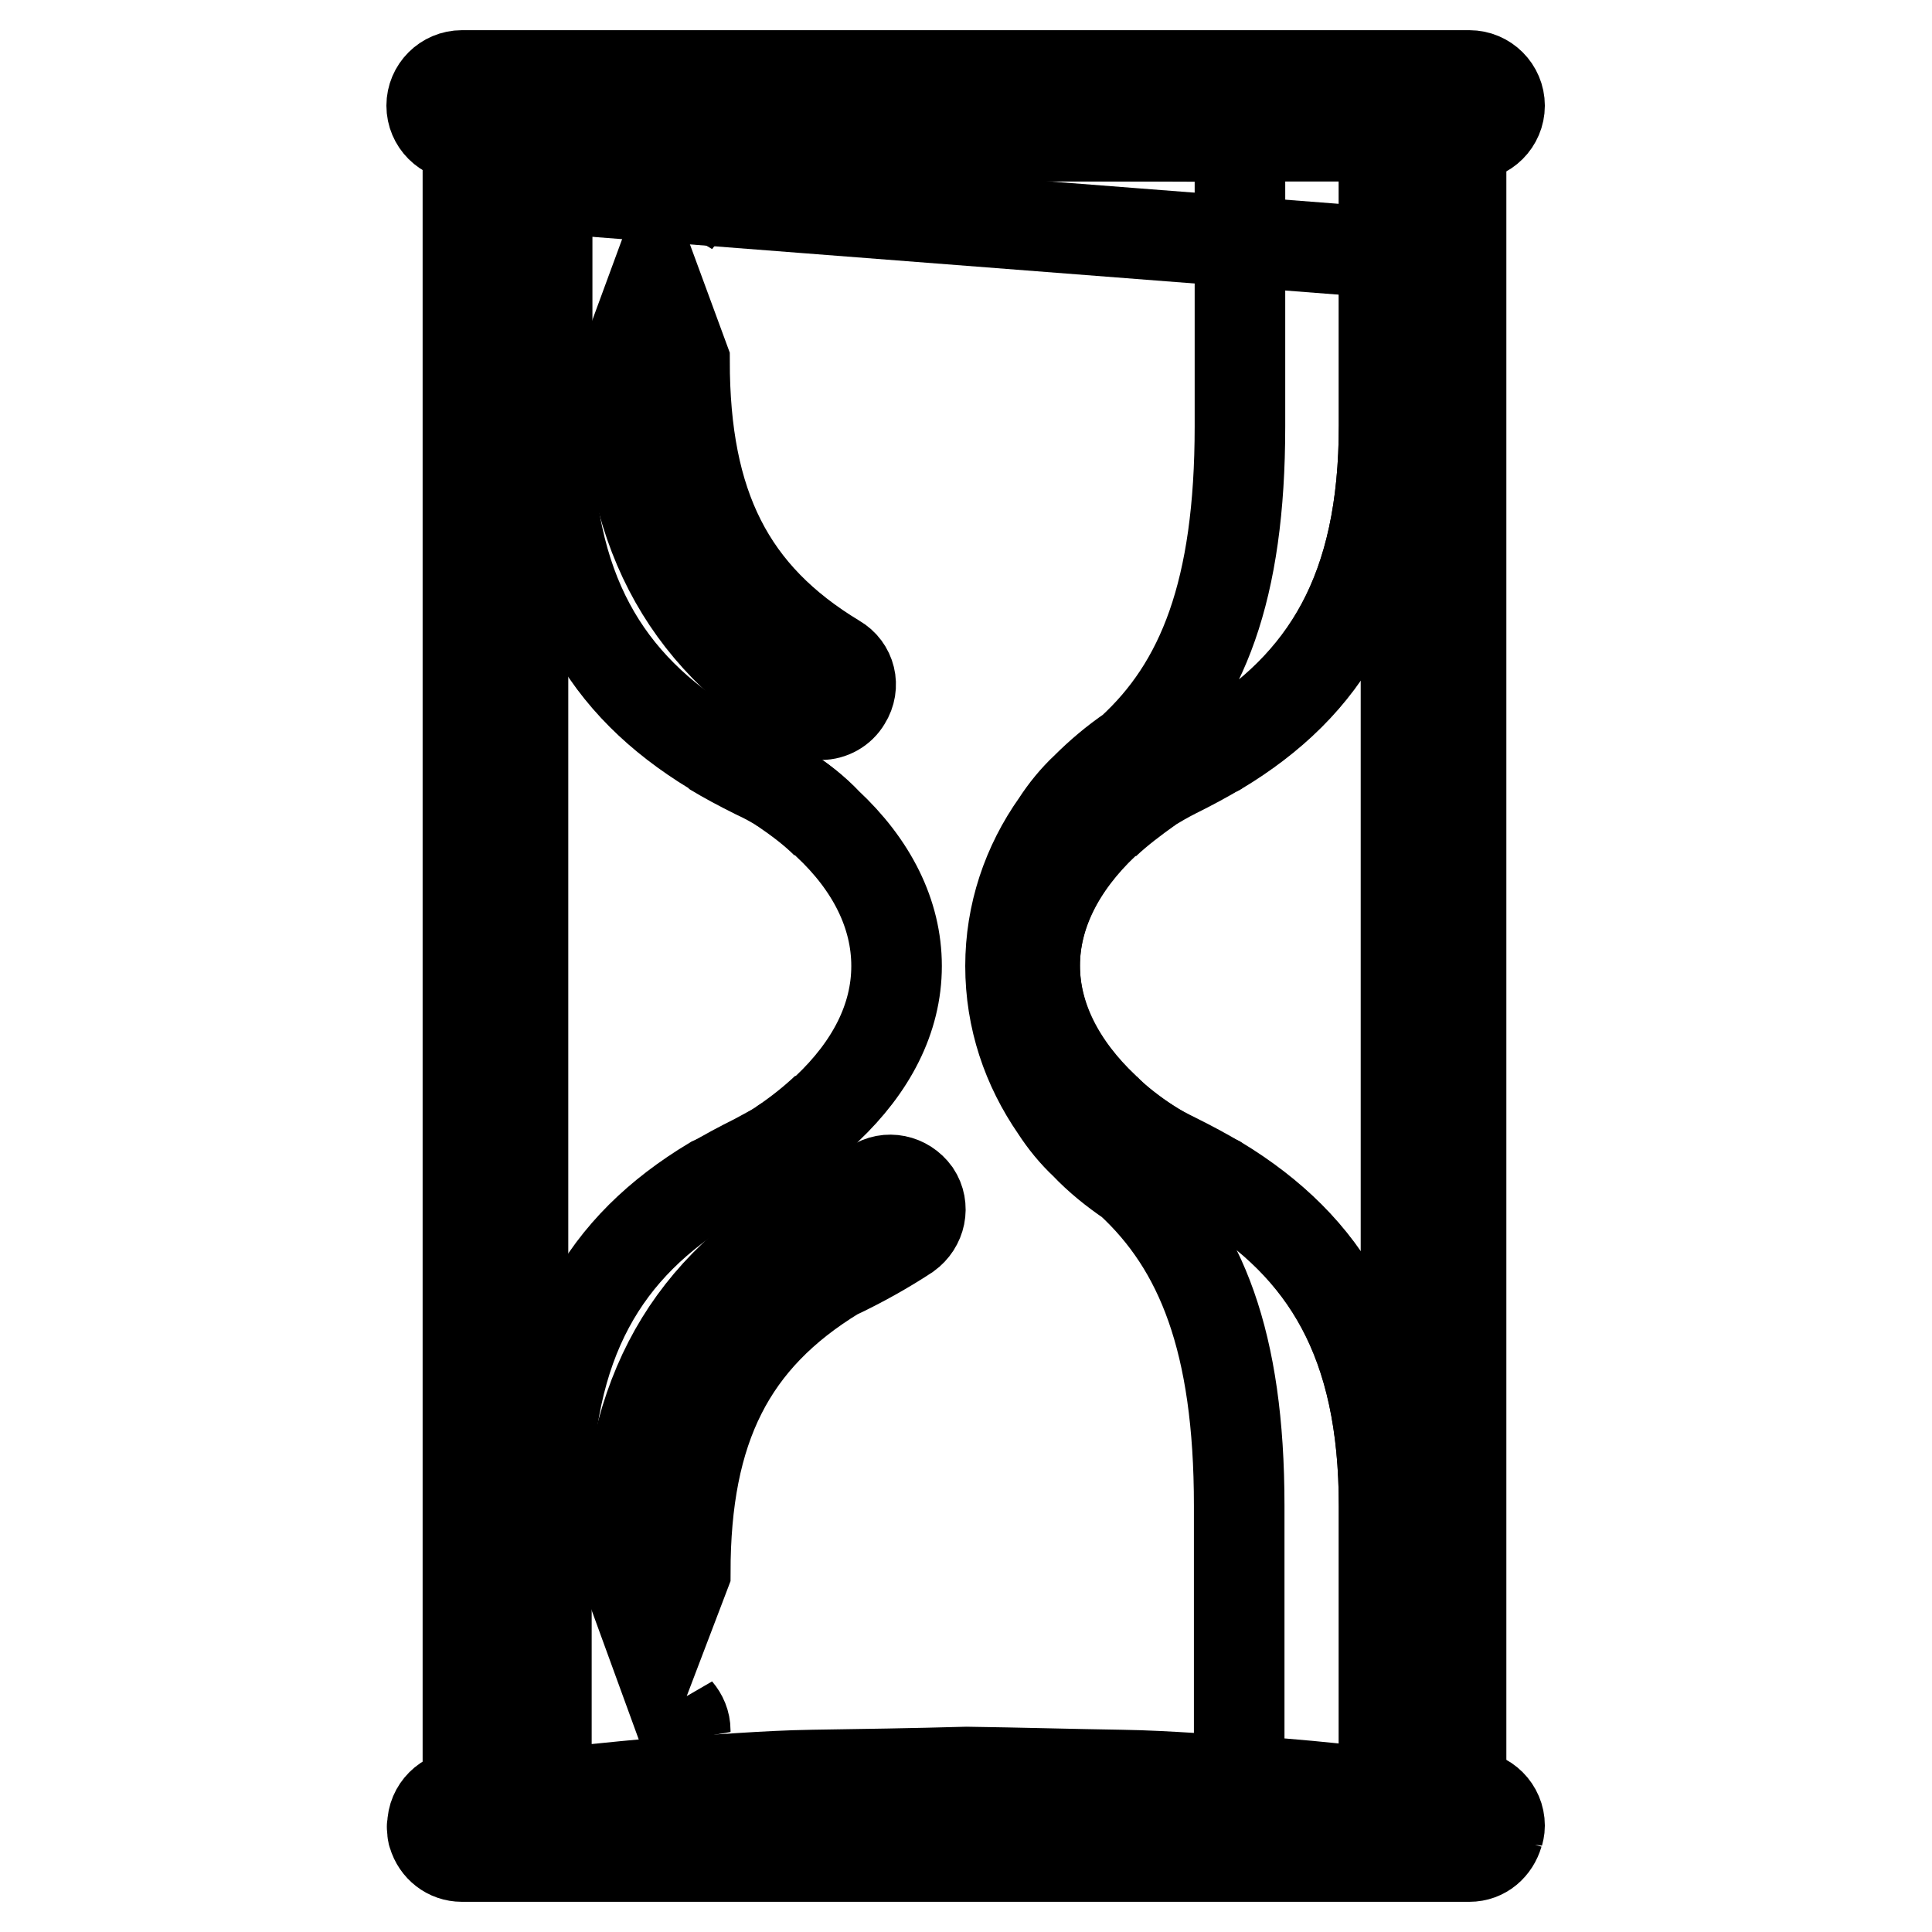 <?xml version="1.0" encoding="utf-8"?>
<!-- Svg Vector Icons : http://www.onlinewebfonts.com/icon -->
<!DOCTYPE svg PUBLIC "-//W3C//DTD SVG 1.1//EN" "http://www.w3.org/Graphics/SVG/1.1/DTD/svg11.dtd">
<svg version="1.1" xmlns="http://www.w3.org/2000/svg" xmlns:xlink="http://www.w3.org/1999/xlink" x="0px" y="0px" viewBox="0 0 256 256" enable-background="new 0 0 256 256" xml:space="preserve">
<g><g><path stroke-width="12" fill-opacity="0" stroke="#000000"  d="M188.7,238h4.9V18.1h-4.9h-2.4V238H188.7z"/><path stroke-width="12" fill-opacity="0" stroke="#000000"  d="M64.4,238h4.9V18.1h-4.9H62V238H64.4z"/><path stroke-width="12" fill-opacity="0" stroke="#000000"  d="M146.4,109.1c1.8-1.7,3.8-3.2,5.9-4.7C150,105.8,148,107.4,146.4,109.1z"/><path stroke-width="12" fill-opacity="0" stroke="#000000"  d="M152.3,151.6c-2.2-1.5-4.2-3-5.9-4.7C148,148.6,150,150.2,152.3,151.6z"/><path stroke-width="12" fill-opacity="0" stroke="#000000"  d="M109.5,146.9c-1.8,1.7-3.7,3.2-5.9,4.7C106,150.2,107.9,148.6,109.5,146.9z"/><path stroke-width="12" fill-opacity="0" stroke="#000000"  d="M103.6,104.4c2.2,1.5,4.2,3,5.9,4.7C107.9,107.4,106,105.8,103.6,104.4z"/><path stroke-width="12" fill-opacity="0" stroke="#000000"  d="M155.8,102.4c2-1,3.9-2,5.7-3.1c-3.3,1.5-6.4,3.2-9.1,5C153.4,103.7,154.6,103,155.8,102.4z"/><path stroke-width="12" fill-opacity="0" stroke="#000000"  d="M152.3,151.6c2.7,1.9,5.8,3.5,9.2,5c-1.8-1.1-3.7-2.1-5.7-3.1C154.6,152.9,153.4,152.3,152.3,151.6z"/><path stroke-width="12" fill-opacity="0" stroke="#000000"  d="M100.1,153.6c-2,1-3.9,2-5.7,3.1c3.3-1.5,6.4-3.2,9.2-5C102.5,152.3,101.4,152.9,100.1,153.6z"/><path stroke-width="12" fill-opacity="0" stroke="#000000"  d="M103.6,104.4c-2.8-1.9-5.8-3.5-9.2-5c1.8,1.1,3.7,2.1,5.7,3.1C101.4,103.1,102.5,103.7,103.6,104.4z"/><path stroke-width="12" fill-opacity="0" stroke="#000000"  d="M57.3,242.4c0,0.2,0,0.5,0.1,0.7c0,0,0,0,0,0c0.5,1.7,2,2.9,3.8,2.9h133.5c1.9,0,3.3-1.3,3.8-3c0,0,0,0,0,0.1c0.1-0.4,0.2-0.7,0.2-1.2c0-2.2-1.8-4-4-4h0H61.3h0c-2.2,0-4,1.8-4,4C57.2,242.1,57.3,242.3,57.3,242.4z"/><path stroke-width="12" fill-opacity="0" stroke="#000000"  d="M61.2,18h133.5c2.2,0,4-1.8,4-4c0-2.2-1.8-4-4-4H61.2c-2.2,0-4,1.8-4,4C57.2,16.2,59,18,61.2,18z"/><path stroke-width="12" fill-opacity="0" stroke="#000000"  d="M103.6,151.6c-2.8,1.9-5.8,3.5-9.2,5c-14.3,8.6-22,21.1-22,43c0,24.5,0,38.4,0,38.4h0l0,0h19.2h27.2l0,0h7.3h3.6h7.3l0,0h27.2l0,0h19.2c0,0,0-13.8,0-38.4c0-21.8-7.7-34.3-22-43c-3.3-1.5-6.4-3.2-9.2-5c-2.3-1.4-4.3-3-5.9-4.7c-5.9-5.5-9.2-12-9.2-18.9c0-6.9,3.4-13.4,9.2-18.9c1.6-1.7,3.6-3.3,5.9-4.7c2.7-1.9,5.8-3.5,9.2-5c14.3-8.6,22-21.1,22-43c0-24.5,0-38.4,0-38.4h-53.7h-3.6H72.5c0,0,0,13.8,0,38.4c0,21.8,7.7,34.3,22,43c3.3,1.5,6.4,3.2,9.2,5c2.3,1.4,4.3,3,5.9,4.7c5.9,5.5,9.2,12,9.2,18.9c0,7-3.4,13.4-9.2,18.9C107.9,148.6,106,150.2,103.6,151.6z"/><path stroke-width="12" fill-opacity="0" stroke="#000000"  d="M164.3,18.1c0,0,0,13.8,0,38.4c0,21.8-5,34.3-14.4,42.9c-2.2,1.5-4.2,3.2-6,5c-1.5,1.4-2.8,3-3.9,4.7c-3.9,5.5-6.1,12-6.1,18.9c0,7,2.2,13.4,6,18.9c1.1,1.7,2.4,3.3,3.9,4.7c1.8,1.9,3.8,3.5,6,5c9.3,8.6,14.4,21.1,14.4,42.9c0,24.5,0,38.3,0,38.4h19.2c0,0,0-13.8,0-38.4c0-21.8-7.7-34.3-22-43c-3.3-1.5-6.4-3.2-9.2-5c-2.3-1.4-4.3-3-5.9-4.7c-5.8-5.5-9.2-12-9.2-18.9c0-6.9,3.4-13.4,9.2-18.9c1.7-1.7,3.6-3.3,5.9-4.7c2.7-1.9,5.8-3.5,9.2-5c14.3-8.6,22-21.1,22-42.9c0-24.5,0-38.4,0-38.4h-46.4l0,0L164.3,18.1L164.3,18.1z"/><path stroke-width="12" fill-opacity="0" stroke="#000000"  d="M108.8,94.7c-0.7,0-1.4-0.2-2-0.6c-16.5-10-23.9-24.3-23.9-46.3l3.9-10.6l3.9,10.6c0,19.2,6,31.1,20.1,39.6c1.9,1.1,2.5,3.5,1.3,5.4C111.4,94,110.1,94.7,108.8,94.7z M89.8,29.1l1-2.6C90.8,27.5,90.4,28.4,89.8,29.1z"/><path stroke-width="12" fill-opacity="0" stroke="#000000"  d="M90.8,229.5l-1-2.8c0.6,0.7,1,1.6,1,2.6V229.5z M86.8,218.9l-3.9-10.7c0-22.1,7.3-36.3,23.9-46.3l0.4-0.2c3.1-1.4,6-3,8.6-4.7c1.8-1.2,4.2-0.7,5.5,1.1c1.2,1.8,0.7,4.2-1.1,5.5c-2.9,1.9-6.1,3.7-9.5,5.3c-13.9,8.5-19.9,20.3-19.9,39.5L86.8,218.9z"/><path stroke-width="12" fill-opacity="0" stroke="#000000"  d="M183.5,238.1c0,0-27.7,0.1-55.5,0.2c-27.7-0.1-55.5-0.2-55.5-0.2v-0.3c0,0,1.7-0.3,4.8-0.6c3-0.2,7.4-0.8,12.6-1.1c5.2-0.2,11.3-0.8,17.8-0.9c6.5-0.1,13.4-0.2,20.4-0.4c6.9,0.1,13.9,0.3,20.4,0.4c6.5,0.1,12.6,0.7,17.8,0.9c5.2,0.3,9.5,0.8,12.6,1.1c3,0.3,4.8,0.6,4.8,0.6V238.1z"/><path stroke-width="12" fill-opacity="0" stroke="#000000"  d="M183.5,18h-111v6.9l111,8.6V18z"/></g></g>
</svg>
